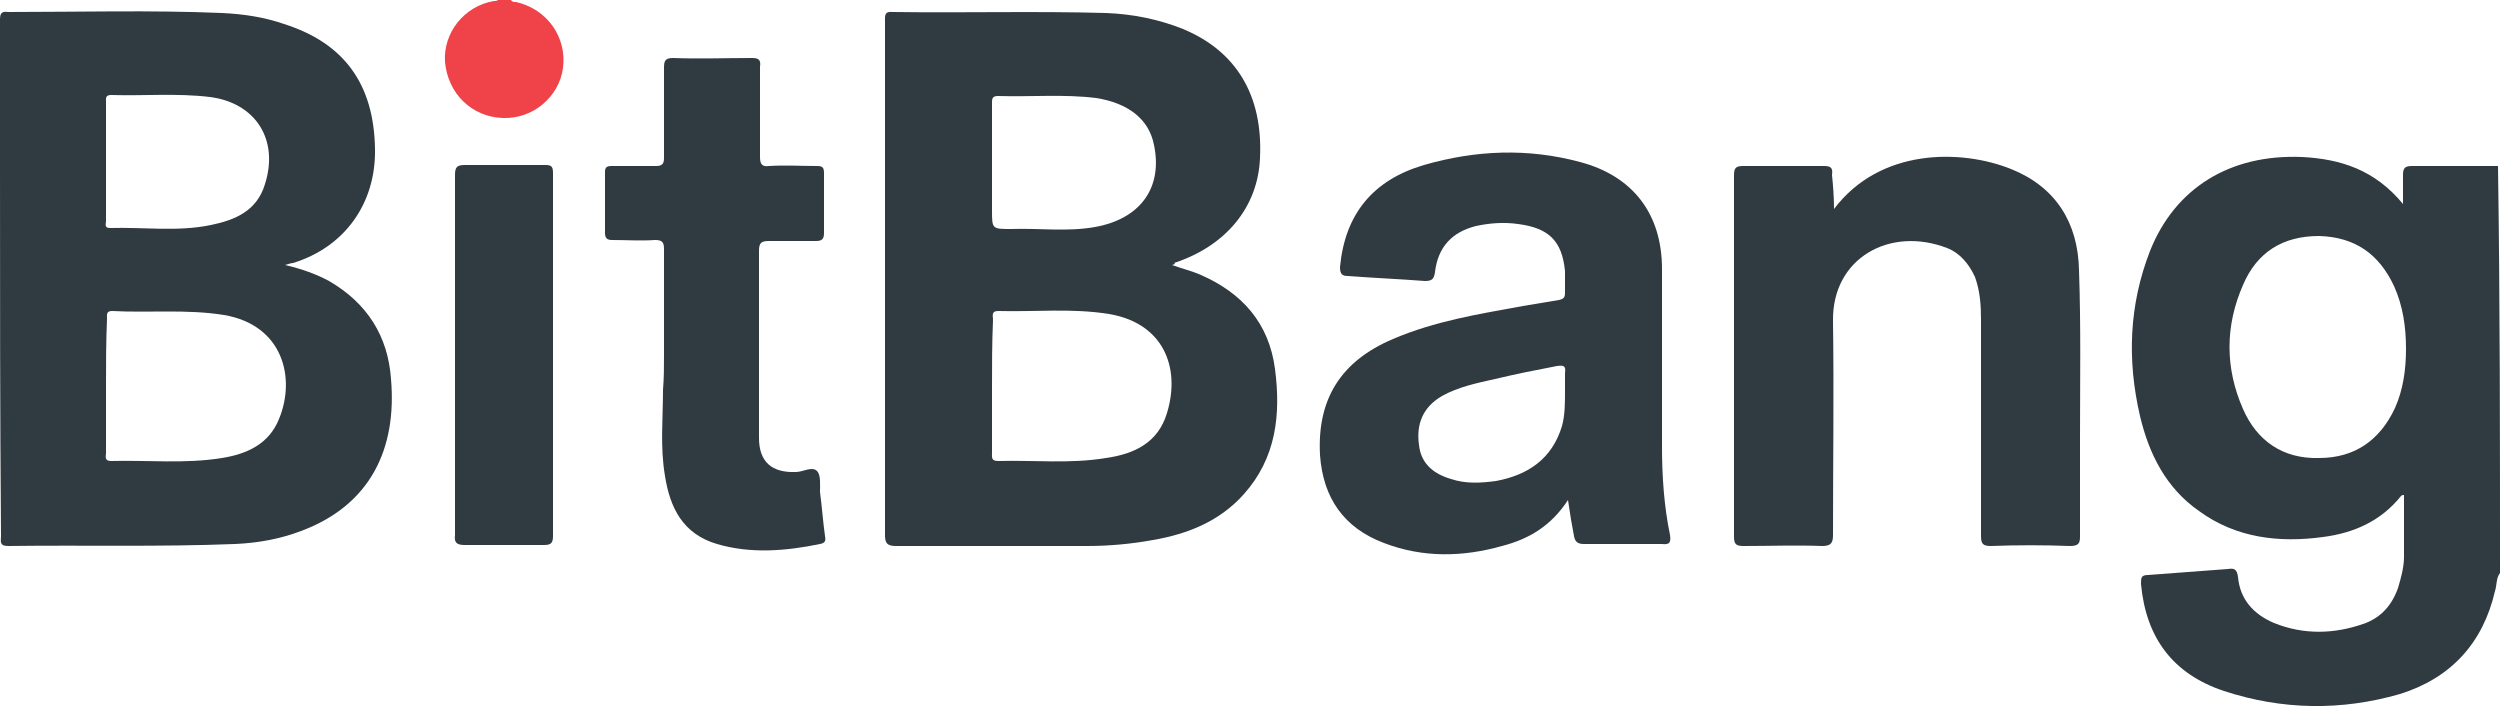 <?xml version="1.0" encoding="utf-8"?>
<!-- Generator: Adobe Illustrator 24.1.0, SVG Export Plug-In . SVG Version: 6.00 Build 0)  -->
<svg version="1.1" id="Layer_1" xmlns="http://www.w3.org/2000/svg" xmlns:xlink="http://www.w3.org/1999/xlink" x="0px" y="0px"
	 viewBox="0 0 250 70.7" style="enable-background:new 0 0 250 70.7;" xml:space="preserve">
<style type="text/css">
	.st0{fill:#303A41;}
	.st1{fill:#F04249;}
	.st2{fill:#FFFFFF;}
</style>
<g>
	<path class="st0" d="M250,57.3c-0.4,0.5-0.3,1.2-0.5,1.8c-1.2,5.2-4.4,8.7-9.5,10.3c-5.9,1.7-11.8,1.6-17.6-0.3
		c-5.1-1.7-7.8-5.3-8.3-10.7c0-0.6,0-0.9,0.7-0.9c2.7-0.2,5.3-0.4,8-0.6c0.6-0.1,0.9,0,1,0.8c0.2,2.2,1.5,3.7,3.6,4.6
		c3,1.2,6,1.1,8.9,0.1c1.8-0.6,2.9-1.9,3.5-3.6c0.3-1,0.6-2.1,0.6-3.1c0-2,0-4.1,0-6.2c-0.1,0-0.2,0-0.3,0.1c-2,2.5-4.7,3.7-7.8,4.1
		c-4.4,0.6-8.7,0.1-12.4-2.6c-3.3-2.3-5-5.7-5.9-9.5c-1.3-5.6-1.1-11.1,1-16.5c2.5-6.3,8-9.7,15.2-9.4c3.9,0.2,7.3,1.3,10.1,4.7
		c0-1.2,0-2.1,0-2.9c0-0.7,0.2-0.9,0.9-0.9c2.9,0,5.8,0,8.6,0C250,30.2,250,43.8,250,57.3z M240.6,34.9c0-2.2-0.3-4.3-1.2-6.3
		c-1.5-3.2-3.9-4.9-7.5-5c-3.6,0-6.2,1.6-7.6,4.9c-1.8,4.1-1.8,8.3,0,12.4c1.4,3.2,4,5,7.6,4.9c3.6,0,6.1-1.8,7.6-5
		C240.3,39,240.6,37,240.6,34.9z"/>
	<path class="st1" d="M51.1,0c0.1,0.2,0.3,0.2,0.5,0.2c3.1,0.7,5.1,3.5,4.7,6.6c-0.4,2.9-3,5.1-6,5c-3.1-0.1-5.5-2.4-5.8-5.6
		c-0.2-2.9,1.9-5.6,4.9-6.1c0.2,0,0.4,0,0.4-0.2C50.2,0,50.6,0,51.1,0z"/>
	<path class="st0" d="M117.2,26.5c1.1,0.4,2,0.6,2.9,1c4.1,1.8,6.8,4.8,7.4,9.4c0.6,4.6,0.1,8.9-3.1,12.5c-2.4,2.7-5.6,4-9.1,4.6
		c-2.2,0.4-4.4,0.6-6.6,0.6c-6.4,0-12.7,0-19.1,0c-0.9,0-1.1-0.3-1.1-1.1c0-17.1,0-34.2,0-51.3c0-0.6-0.1-1.1,0.8-1
		c7.1,0.1,14.2-0.1,21.3,0.1c2.6,0.1,5.2,0.6,7.7,1.6c5.3,2.2,8,6.6,7.7,12.9c-0.2,4.9-3.4,8.8-8.6,10.5
		C117.6,26.4,117.5,26.4,117.2,26.5z M99.2,38.7c0,2.2,0,4.4,0,6.6c0,0.4-0.1,0.8,0.6,0.8c3.6-0.1,7.2,0.3,10.8-0.3
		c2.8-0.4,5.2-1.5,6.1-4.5c1.4-4.6-0.4-9-5.8-9.9c-3.7-0.6-7.4-0.2-11.1-0.3c-0.7,0-0.5,0.5-0.5,0.9C99.2,34.3,99.2,36.5,99.2,38.7z
		 M99.2,16.2c0,1.6,0,3.2,0,4.8c0,1.9,0,1.9,1.9,1.9c2.8-0.1,5.6,0.3,8.4-0.2c4.5-0.8,6.8-3.9,5.9-8.2c-0.5-2.6-2.6-4.2-5.8-4.7
		c-3.2-0.4-6.5-0.1-9.8-0.2c-0.6,0-0.6,0.3-0.6,0.7C99.2,12.2,99.2,14.2,99.2,16.2z"/>
	<path class="st0" d="M28.5,26.5c1.7,0.4,3.1,0.9,4.4,1.6c3.8,2.2,5.9,5.5,6.2,9.8c0.6,6.9-2,12.6-9,15.2c-2.1,0.8-4.3,1.2-6.6,1.3
		c-7.6,0.3-15.1,0.1-22.7,0.2c-0.9,0-0.7-0.5-0.7-1C0,41.3,0,29,0,16.7C0,11.8,0,6.9,0,2c0-0.6,0.1-0.9,0.8-0.8
		C7.9,1.2,15.1,1,22.2,1.3c2.1,0.1,4.2,0.4,6.2,1.1c6,1.9,9,6,9.1,12.5c0.1,5.4-3,9.8-8.2,11.4C29.1,26.3,28.9,26.4,28.5,26.5z
		 M10.6,38.7c0,2.2,0,4.4,0,6.6c0,0.3-0.2,0.8,0.5,0.8c3.7-0.1,7.4,0.3,11.1-0.3c2.5-0.4,4.7-1.4,5.7-3.9c1.7-4.1,0.4-9.4-5.5-10.4
		c-3.7-0.6-7.5-0.2-11.2-0.4c-0.6,0-0.5,0.4-0.5,0.8C10.6,34.2,10.6,36.5,10.6,38.7z M10.6,16.2c0,2,0,3.9,0,5.9
		c0,0.3-0.2,0.7,0.4,0.7c3.4-0.1,6.7,0.4,10.1-0.3c2.4-0.5,4.6-1.4,5.4-4.1c1.4-4.4-0.9-8.1-5.5-8.7c-3.3-0.4-6.6-0.1-9.9-0.2
		c-0.6,0-0.5,0.4-0.5,0.7C10.6,12.3,10.6,14.2,10.6,16.2z"/>
	<path class="st0" d="M156.8,50c-1.7,2.6-3.9,3.9-6.6,4.6c-3.9,1.1-7.9,1.2-11.8-0.3c-4-1.5-6.1-4.5-6.4-8.8
		c-0.3-5.6,2.1-9.4,7.3-11.6c4.2-1.8,8.6-2.5,13-3.3c1.2-0.2,2.4-0.4,3.6-0.6c0.4-0.1,0.6-0.2,0.6-0.7c0-0.7,0-1.5,0-2.2
		c-0.3-3-1.6-4.3-4.7-4.7c-1.4-0.2-2.8-0.1-4.2,0.2c-2.4,0.6-3.8,2.1-4.1,4.6c-0.1,0.7-0.3,0.9-1,0.9c-2.6-0.2-5.1-0.3-7.7-0.5
		c-0.6,0-0.8-0.2-0.8-0.9c0.5-5.3,3.3-8.7,8.4-10.2c5.2-1.5,10.4-1.7,15.6-0.3c5.3,1.4,8.2,5.2,8.2,10.7c0,5.9,0,11.8,0,17.8
		c0,2.9,0.2,5.9,0.8,8.8c0.1,0.7,0,1-0.8,0.9c-2.6,0-5.2,0-7.8,0c-0.6,0-0.9-0.2-1-0.8C157.2,52.6,157,51.4,156.8,50z M156.5,39.1
		c0-0.6,0-1.2,0-1.8c0.1-0.7-0.1-0.8-0.8-0.7c-2.1,0.4-4.1,0.8-6.2,1.3c-1.8,0.4-3.7,0.8-5.3,1.7c-1.9,1.1-2.6,2.8-2.3,4.9
		c0.2,1.9,1.5,2.9,3.2,3.4c1.5,0.5,3,0.4,4.5,0.2c3.2-0.6,5.6-2.2,6.6-5.5C156.5,41.5,156.5,40.3,156.5,39.1z"/>
	<path class="st0" d="M183.4,20.9c4.6-6.1,12.7-6,17.7-4c4.5,1.8,6.7,5.4,6.8,10.1c0.2,5.7,0.1,11.4,0.1,17c0,3.2,0,6.4,0,9.6
		c0,0.7-0.1,1-1,1c-2.6-0.1-5.3-0.1-7.9,0c-0.8,0-1-0.2-1-1c0-7.2,0-14.5,0-21.7c0-1.4-0.1-2.8-0.6-4.2c-0.6-1.3-1.5-2.4-2.8-2.9
		c-5.7-2.2-11.5,1-11.4,7.3c0.1,7.1,0,14.3,0,21.4c0,0.8-0.2,1.1-1.1,1.1c-2.6-0.1-5.2,0-7.8,0c-0.7,0-1-0.1-1-0.9
		c0-12.1,0-24.2,0-36.2c0-0.7,0.2-0.9,0.9-0.9c2.7,0,5.4,0,8.1,0c0.7,0,0.9,0.2,0.8,0.9C183.3,18.5,183.4,19.6,183.4,20.9z"/>
	<path class="st0" d="M66.4,35.4c0-3.5,0-7,0-10.5c0-0.7-0.2-0.9-0.9-0.9c-1.4,0.1-2.8,0-4.3,0c-0.5,0-0.7-0.2-0.7-0.7
		c0-2,0-4.1,0-6.1c0-0.5,0.2-0.6,0.7-0.6c1.5,0,2.9,0,4.4,0c0.6,0,0.8-0.2,0.8-0.8c0-3,0-6,0-9c0-0.7,0.1-1,0.9-1
		c2.6,0.1,5.3,0,7.9,0c0.7,0,0.9,0.2,0.8,0.9c0,3,0,6,0,9c0,0.7,0.2,1,0.9,0.9c1.6-0.1,3.2,0,4.8,0c0.5,0,0.7,0.1,0.7,0.7
		c0,2,0,4,0,6c0,0.6-0.2,0.8-0.8,0.8c-1.6,0-3.1,0-4.7,0c-0.8,0-1,0.2-1,1c0,6.2,0,12.5,0,18.7c0,2.4,1.3,3.5,3.7,3.4
		c0.7,0,1.6-0.6,2.1-0.1c0.4,0.4,0.3,1.4,0.3,2.1c0.2,1.5,0.3,3,0.5,4.4c0.1,0.5,0,0.7-0.5,0.8c-3.4,0.7-6.9,1-10.3,0
		c-3.4-1-4.7-3.6-5.2-6.8c-0.5-2.9-0.2-5.7-0.2-8.6C66.4,37.8,66.4,36.6,66.4,35.4z"/>
	<path class="st0" d="M45.5,35.5c0-6,0-12,0-18c0-0.8,0.2-1,1-1c2.7,0,5.3,0,8,0c0.6,0,0.8,0.1,0.8,0.8c0,12.1,0,24.2,0,36.3
		c0,0.7-0.2,0.9-0.9,0.9c-2.6,0-5.3,0-7.9,0c-0.8,0-1.1-0.2-1-1C45.5,47.6,45.5,41.5,45.5,35.5z"/>
</g>
</svg>

